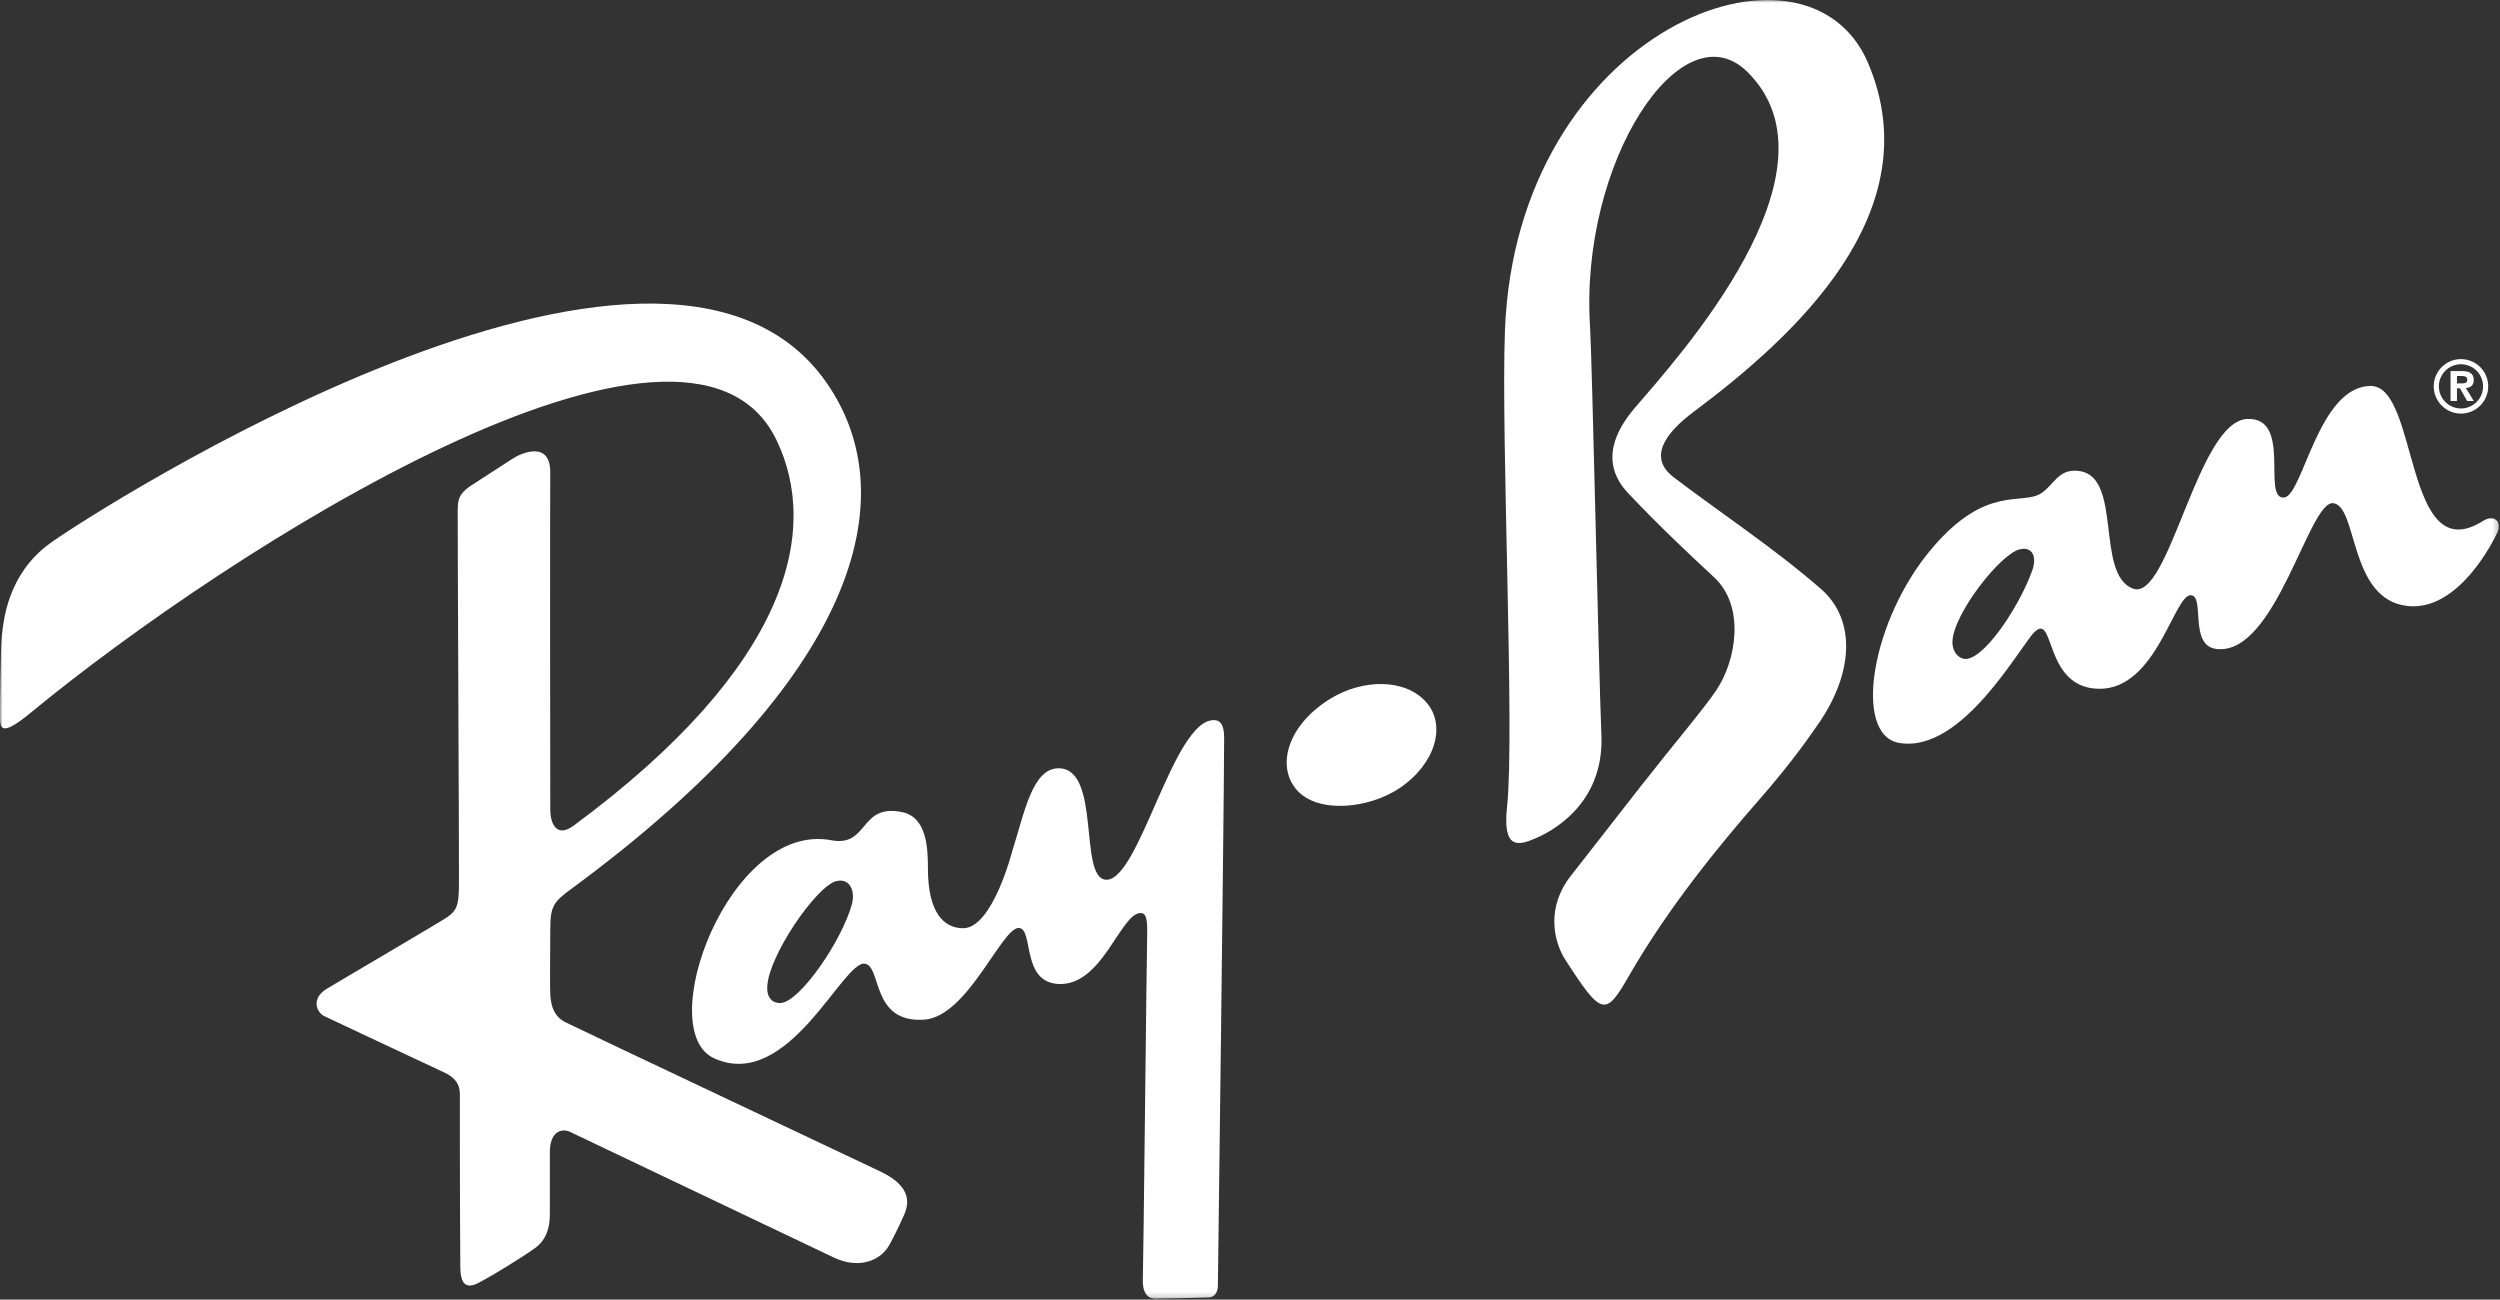 <?xml version="1.0" encoding="UTF-8"?>
<svg width="479px" height="249px" viewBox="0 0 479 249" version="1.1" xmlns="http://www.w3.org/2000/svg" xmlns:xlink="http://www.w3.org/1999/xlink">
    <rect x="0" y="0" width="479" height="249" fill="#333333" stroke="none"/>
    <title>Ray-Ban</title>
    <defs>
        <polygon id="path-1" points="0 0 478.788 0 478.788 248.827 0 248.827"></polygon>
    </defs>
    <g id="Page-1" stroke="none" stroke-width="1" fill="none" fill-rule="evenodd">
        <g id="Ray-Ban" transform="translate(-301, -416)">
            <g transform="translate(301, 416)">
                <mask id="mask-2" fill="white">
                    <use xlink:href="#path-1"></use>
                </mask>
                <g id="Clip-2"></g>
                <path d="M475.758,74.024 C475.758,76.36 473.858,78.262 471.522,78.262 C469.186,78.262 467.286,76.36 467.286,74.024 C467.286,71.688 469.186,69.786 471.522,69.786 C473.858,69.786 475.758,71.688 475.758,74.024 L475.758,74.024 Z M476.741,74.024 C476.741,71.147 474.4,68.805 471.522,68.805 C468.644,68.805 466.303,71.147 466.303,74.024 C466.303,76.902 468.644,79.243 471.522,79.243 C474.4,79.243 476.741,76.902 476.741,74.024 L476.741,74.024 Z M470.753,73.457 L470.753,72.043 L471.627,72.043 C472.111,72.043 472.732,72.111 472.732,72.697 C472.732,73.357 472.337,73.457 471.751,73.457 L470.753,73.457 Z M469.525,76.827 L470.753,76.827 L470.753,74.4 L471.335,74.4 L472.709,76.827 L473.971,76.827 L472.454,74.34 C473.339,74.272 473.971,73.858 473.971,72.816 C473.971,71.529 473.133,71.098 471.68,71.098 L469.525,71.098 L469.525,76.827 Z M334.775,13.754 C354.109,32.79 321.17,68.877 313.219,78.163 C309.649,82.33 306.338,88.529 311.943,94.475 C317.633,100.51 323.547,106.097 328.423,110.609 C334.444,116.184 332.652,126.612 328.84,132.259 C326.307,136.011 320.633,142.641 314.097,150.995 C307.543,159.374 301.599,167.019 300.936,167.859 C296.357,173.67 297.504,180.155 299.952,183.952 C306.984,194.864 307.66,194.701 312.144,186.913 C319.607,173.945 329.45,161.9 336.945,153.36 C343.697,145.664 347.358,140.165 348.31,138.808 C355.096,129.132 355.735,118.794 348.887,112.833 C339.821,104.941 329.335,98.044 320.669,91.439 C315.665,87.624 319.135,82.927 324.488,78.921 C343.535,64.666 370.117,40.8 357.925,12.078 C346.13,-15.708 290.602,5.728 288.351,63.222 C287.549,83.724 290.271,140.43 288.747,154.623 C287.86,162.883 290.998,161.959 294.017,160.708 C296.779,159.568 307.379,154.388 306.829,140.882 C306.282,127.429 305.049,68.754 304.655,62.678 C302.6,31.034 322.219,1.394 334.775,13.754 L334.775,13.754 Z M273.236,134.509 C269.199,129.98 261.103,130.054 254.871,133.893 C246.655,138.954 244.462,146.867 248.5,151.396 C252.537,155.925 262.193,154.968 268.109,151.039 C274.88,146.542 277.273,139.038 273.236,134.509 L273.236,134.509 Z M108.312,195.849 C105.665,194.504 105.534,191.811 105.432,190.536 C105.331,189.26 105.432,182.532 105.432,178.08 C105.432,173.631 106.051,172.819 109.405,170.353 C164.304,129.987 173.74,95.23 158.286,73.215 C126.596,28.072 17.557,98.318 9.594,104.093 C1.369,110.06 0.68,119.039 0.351,121.807 C0.124,123.729 -0.009,134.147 0,136.96 C0.009,139.342 -0.137,141.522 5.842,136.592 C43.893,105.221 131.842,49.209 148.768,84.296 C157.058,101.479 151.536,127.452 109.939,158.175 C106.464,160.745 105.461,157.452 105.432,155.305 C105.41,153.734 105.371,94.787 105.427,90.624 C105.514,84.407 100.027,86.706 98.237,87.87 C97.107,88.603 93.622,90.868 90.386,92.954 C87.534,94.794 87.757,96.181 87.698,97.86 C87.66,98.905 87.963,163.335 87.941,168.296 C87.922,172.7 87.922,174.147 85.799,175.656 C84.535,176.555 66.257,187.245 62.603,189.456 C59.529,191.313 60.662,194.013 62.169,194.708 C63.341,195.247 82.132,204.125 85.084,205.468 C88.36,206.959 88.111,209.139 88.107,210.275 C88.106,211.411 88.107,231.857 88.198,242.874 C88.242,248.412 91.663,245.754 92.996,245.078 C93.938,244.6 99.251,241.444 102.496,239.146 C105.555,236.977 105.351,233.297 105.351,231.799 C105.351,230.529 105.345,224.869 105.351,220.74 C105.358,216.67 107.728,216.173 109.193,216.854 C110.514,217.467 152.044,237.295 159.777,240.949 C164.608,243.232 168.654,241.519 170.325,238.666 C170.61,238.179 171.923,235.738 173.292,232.62 C175.216,228.244 171.453,225.806 168.754,224.494 C166.512,223.406 110.957,197.195 108.312,195.849 L108.312,195.849 Z M389.391,109.27 C387.193,115.513 380.848,125.534 376.954,126.229 C375.609,126.469 373.987,125.149 374.09,122.856 C374.337,117.489 383.327,106.099 386.975,105.25 C389.468,104.67 390.289,106.72 389.391,109.27 L389.391,109.27 Z M475.737,99.817 C460.563,109.401 463.489,73.953 454.25,73.953 C444.179,73.953 441.239,94.968 437.648,95.323 C433.255,95.759 439.288,79.916 430.577,80.272 C420.979,80.664 415.605,115.462 408.644,112.771 C401.495,110.008 406.619,91.618 398.575,90.278 C394.425,89.586 393.571,92.904 391.094,94.508 C387.394,96.906 380.746,92.731 370.313,104.889 C358.518,118.634 354.905,140.836 363.907,142.348 C376.022,144.385 387.059,123.712 389.858,121.049 C393.757,117.342 391.584,131.76 402.093,131.971 C413.2,132.193 416.542,113.864 419.771,114.043 C422.542,114.198 419.33,123.656 424.619,124.332 C436.081,125.793 442.36,95.756 447.078,96.413 C451.796,97.069 450.019,114.99 461.375,116.118 C471.014,117.076 477.621,103.914 478.518,101.969 C479.445,99.959 477.861,98.476 475.737,99.817 L475.737,99.817 Z M163.204,173.317 C161.258,180.311 153.346,191.82 149.643,192.175 C148.541,192.278 146.94,191.698 146.999,189.171 C147.136,183.257 156.369,169.858 160.178,168.839 C162.782,168.142 163.941,170.675 163.204,173.317 L163.204,173.317 Z M232.533,137.979 C224.754,137.979 218.281,168.859 211.926,168.558 C206.577,168.305 211.048,147.259 202.849,147.204 C197.817,147.17 196.311,155.613 194.016,162.857 C193.885,163.271 190.171,177.85 184.526,177.85 C180.936,177.85 177.793,174.979 177.793,166.475 C177.793,162.5 177.596,156.581 172.842,155.598 C164.611,153.895 166.49,162.351 159.277,160.99 C139.745,157.306 124.965,197.412 136.847,202.781 C151.088,209.216 161.475,183.949 165.726,184.644 C168.968,185.174 166.863,196.059 177.085,195.365 C185.414,194.8 191.986,177.592 195.229,177.796 C198.105,177.977 195.601,188.152 202.788,188.53 C211.201,188.973 214.669,175.008 218.505,174.942 C219.466,174.924 219.882,175.648 219.8,179.083 C219.691,183.75 219.068,242.956 218.975,244.878 C218.799,248.527 220.563,248.828 221.358,248.828 C221.897,248.828 229.982,248.66 231.539,248.596 C233.092,248.532 233.365,247.074 233.347,246.185 C233.34,245.831 234.468,160.007 234.547,141.426 C234.562,137.979 233.125,137.979 232.533,137.979 L232.533,137.979 Z" id="Fill-1" fill="#FFFFFF" mask="url(#mask-2)"></path>
            </g>
        </g>
    </g>
</svg>